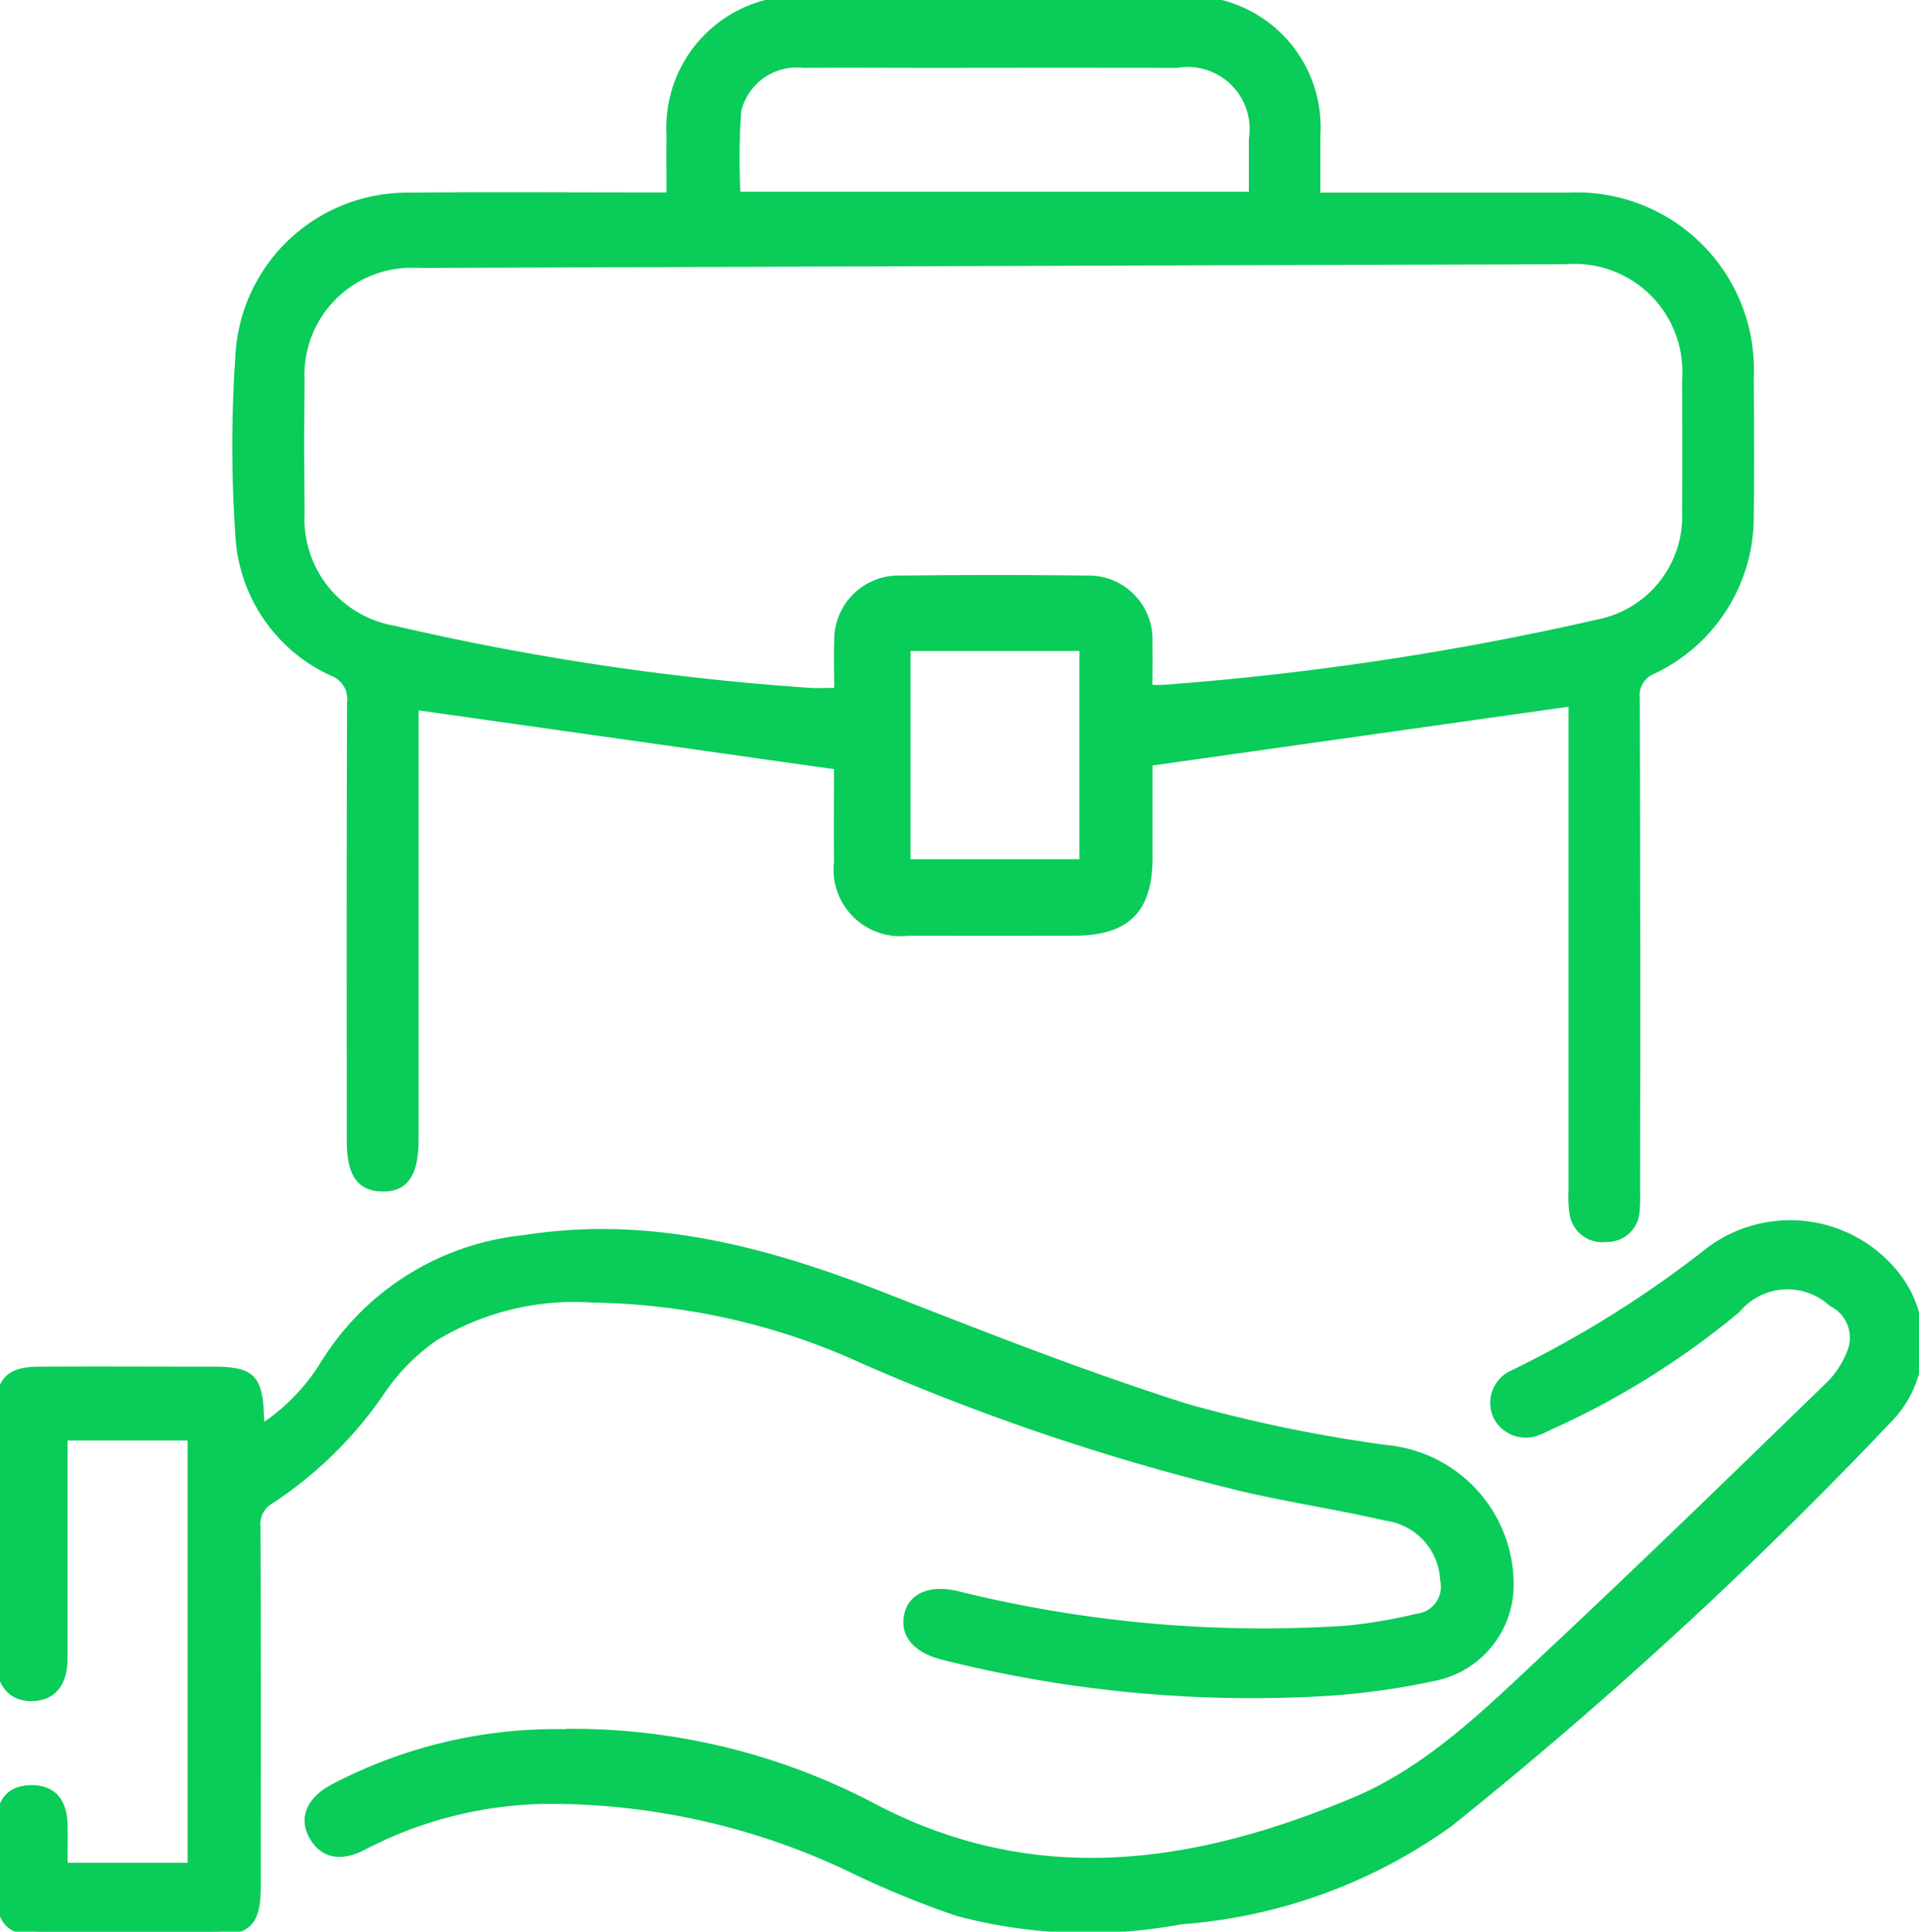 <svg id="Groupe_3613" data-name="Groupe 3613" xmlns="http://www.w3.org/2000/svg" xmlns:xlink="http://www.w3.org/1999/xlink" width="57.116" height="57.493" viewBox="0 0 57.116 57.493">
  <defs>
    <clipPath id="clip-path">
      <rect id="Rectangle_2214" data-name="Rectangle 2214" width="57.116" height="57.493" fill="#0acc59" stroke="#0acc59" stroke-width="0.25"/>
    </clipPath>
  </defs>
  <g id="Groupe_3589" data-name="Groupe 3589" transform="translate(0 0)">
    <g id="Groupe_3559" data-name="Groupe 3559" clip-path="url(#clip-path)">
      <path id="Tracé_2940" data-name="Tracé 2940" d="M60.029,22.785,47.415,21v.646q0,6.129,0,12.258c0,1.027-.289,1.453-.966,1.435-.656-.018-.923-.424-.923-1.42,0-4.336-.008-8.672.01-13.008a.861.861,0,0,0-.54-.907,4.748,4.748,0,0,1-2.782-4.027,39.045,39.045,0,0,1,.015-5.617,4.994,4.994,0,0,1,5.007-4.5c2.355-.025,4.711-.006,7.067-.007h.741c0-.664-.007-1.263,0-1.862A3.79,3.79,0,0,1,59.067.011q5.6-.02,11.195,0a3.78,3.78,0,0,1,3.994,4.008c0,.582,0,1.163,0,1.84h.689q3.408,0,6.817,0a5.146,5.146,0,0,1,5.391,5.382c.008,1.355.019,2.71,0,4.065a5.034,5.034,0,0,1-2.876,4.629.81.81,0,0,0-.515.848q.022,7.317.009,14.634a5.363,5.363,0,0,1-.014.625.845.845,0,0,1-.884.8.855.855,0,0,1-.952-.724,3.382,3.382,0,0,1-.03-.685q0-6.942,0-13.884v-.658L69.26,22.675v.651q0,1.095,0,2.189c0,1.555-.647,2.206-2.2,2.209q-2.47.005-4.941,0a1.861,1.861,0,0,1-2.09-2.081c-.01-.978,0-1.956,0-2.857m9.23-2.277c.2,0,.324.007.445,0a87.371,87.371,0,0,0,12.96-1.95,3.259,3.259,0,0,0,2.607-3.369c.009-1.292.005-2.584,0-3.877a3.336,3.336,0,0,0-3.6-3.573q-17.07.049-34.139.111a3.313,3.313,0,0,0-3.51,3.478c-.016,1.313-.013,2.626,0,3.939a3.349,3.349,0,0,0,2.791,3.482,77.738,77.738,0,0,0,12.342,1.846c.28.021.564,0,.88,0,0-.544-.018-1.024,0-1.5a1.793,1.793,0,0,1,1.879-1.84q2.751-.032,5.5,0a1.775,1.775,0,0,1,1.842,1.863c.011.452,0,.9,0,1.39M72.376,5.832c0-.613,0-1.153,0-1.694a1.969,1.969,0,0,0-2.265-2.243q-3.5-.006-7,0c-1.374,0-2.749-.01-4.123,0a1.824,1.824,0,0,0-1.969,1.393A19.686,19.686,0,0,0,57,5.832ZM62.057,25.7h5.276v-6.45H62.057Z" transform="translate(-35.081 0)" fill="#0acc59" stroke="#0acc59" stroke-width="0.25"/>
      <path id="Tracé_2941" data-name="Tracé 2941" d="M1.884,238.488H5.709V225.67H1.885q0,1.089,0,2.171c0,1.48,0,2.96,0,4.44,0,.745-.339,1.143-.94,1.146s-.936-.392-.938-1.138q-.006-3.721,0-7.442c0-.829.292-1.119,1.141-1.124,1.73-.01,3.46,0,5.191,0,1.136,0,1.35.209,1.392,1.335,0,.1.02.2.038.394a6.037,6.037,0,0,0,1.89-1.926,7.907,7.907,0,0,1,5.932-3.717c3.756-.6,7.261.358,10.719,1.713,2.982,1.169,5.969,2.343,9.019,3.311a43.708,43.708,0,0,0,5.922,1.221,4.043,4.043,0,0,1,3.675,4.023,2.789,2.789,0,0,1-2.156,2.732,21.624,21.624,0,0,1-3.582.481,37.572,37.572,0,0,1-11.154-1.1c-.766-.2-1.143-.651-.988-1.241.135-.512.676-.721,1.4-.557a37.888,37.888,0,0,0,11.654,1.038,15.546,15.546,0,0,0,2.088-.357.932.932,0,0,0,.8-1.136,2,2,0,0,0-1.726-1.878c-1.358-.313-2.739-.526-4.1-.831a67.95,67.95,0,0,1-11.467-3.843,19.957,19.957,0,0,0-8.047-1.819,8.025,8.025,0,0,0-4.723,1.147,6.093,6.093,0,0,0-1.563,1.572,11.807,11.807,0,0,1-3.313,3.271.826.826,0,0,0-.42.8c.013,3.565.009,7.13.007,10.695,0,1.1-.261,1.36-1.368,1.362q-2.5,0-5,0c-.991,0-1.255-.276-1.258-1.268,0-.646-.009-1.293,0-1.939.012-.683.315-1.016.907-1.027.617-.011.949.339.969,1.04.011.412,0,.824,0,1.272" transform="translate(0 -182.92)" fill="#0acc59" stroke="#0acc59" stroke-width="0.25"/>
      <path id="Tracé_2942" data-name="Tracé 2942" d="M62.646,233.166a19.2,19.2,0,0,1,9.028,2.159c4.875,2.612,9.682,1.873,14.44-.118,2.244-.939,4-2.693,5.765-4.344,2.829-2.649,5.608-5.352,8.39-8.051a2.822,2.822,0,0,0,.654-1.037,1.176,1.176,0,0,0-.59-1.426,1.978,1.978,0,0,0-2.851.2,24.274,24.274,0,0,1-5.547,3.465c-.113.052-.223.115-.341.155a.947.947,0,0,1-1.227-.436.932.932,0,0,1,.486-1.253,32.256,32.256,0,0,0,5.861-3.676,4,4,0,0,1,5.5.736,3.238,3.238,0,0,1-.136,4.195,131.08,131.08,0,0,1-13.145,12.1,15.632,15.632,0,0,1-7.993,2.9,14.993,14.993,0,0,1-6.626-.243,27.449,27.449,0,0,1-2.943-1.193,20.856,20.856,0,0,0-9.1-2.15,12.125,12.125,0,0,0-5.651,1.371c-.678.361-1.207.245-1.505-.3-.287-.526-.069-1.045.614-1.411a14.235,14.235,0,0,1,6.918-1.632" transform="translate(-45.801 -181.584)" fill="#0acc59" stroke="#0acc59" stroke-width="0.25"/>
    </g>
  </g>
</svg>
